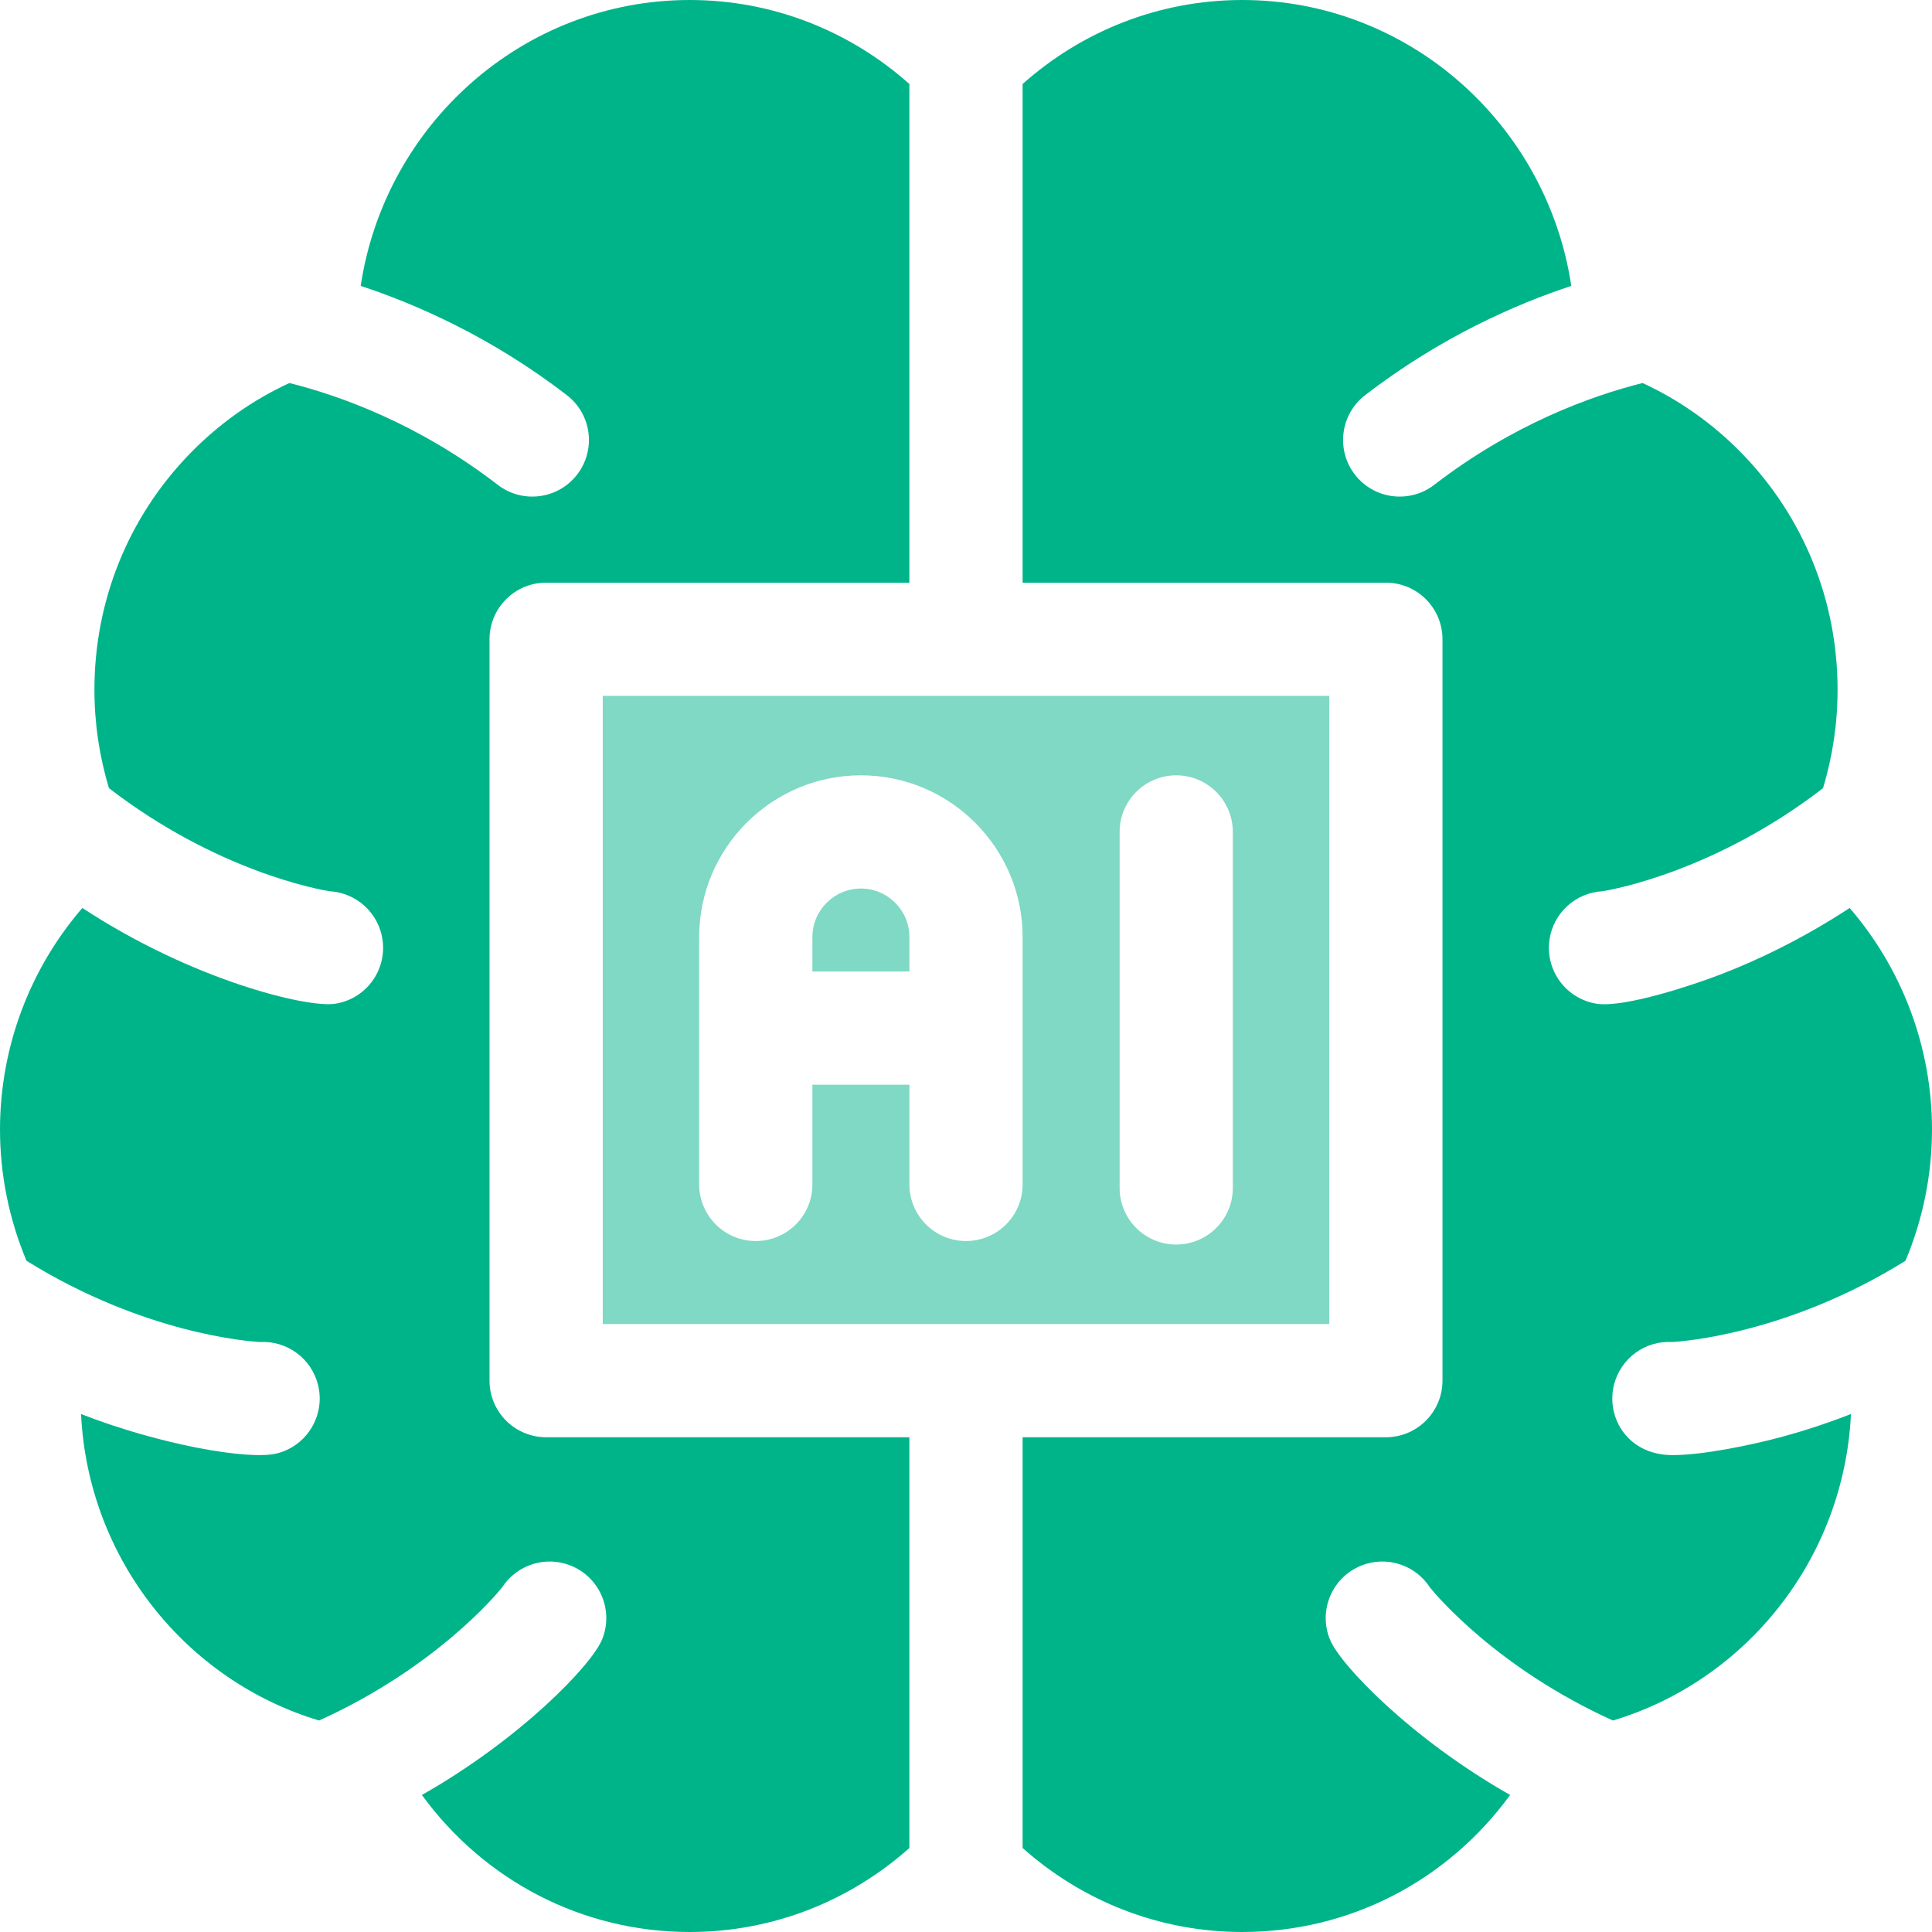 <?xml version="1.0" encoding="UTF-8"?> <svg xmlns="http://www.w3.org/2000/svg" width="56" height="56" viewBox="0 0 56 56" fill="none"><g clip-path="url(#clip0_16020_2193)"><path opacity="0.5" d="M24.954 25.755C24.179 25.755 23.548 26.386 23.548 27.161V28.16H26.36V27.161C26.36 26.386 25.729 25.755 24.954 25.755ZM24.954 25.755C24.179 25.755 23.548 26.386 23.548 27.161V28.16H26.36V27.161C26.36 26.386 25.729 25.755 24.954 25.755ZM17.471 20.17V38.378H38.53V20.17H17.471ZM29.641 34.332C29.641 35.237 28.906 35.972 28 35.972C27.095 35.972 26.36 35.237 26.36 34.332V31.441H23.548V34.332C23.548 35.237 22.814 35.972 21.907 35.972C21.001 35.972 20.266 35.237 20.266 34.332V27.161C20.266 24.577 22.37 22.473 24.954 22.473C27.539 22.473 29.641 24.577 29.641 27.161V34.332ZM35.734 34.434C35.734 35.339 34.999 36.074 34.093 36.074C33.187 36.074 32.453 35.339 32.453 34.434V24.114C32.453 23.208 33.187 22.473 34.093 22.473C34.999 22.473 35.734 23.208 35.734 24.114V34.434ZM24.954 25.755C24.179 25.755 23.548 26.386 23.548 27.161V28.16H26.36V27.161C26.36 26.386 25.729 25.755 24.954 25.755ZM24.954 25.755C24.179 25.755 23.548 26.386 23.548 27.161V28.16H26.36V27.161C26.36 26.386 25.729 25.755 24.954 25.755ZM24.954 25.755C24.179 25.755 23.548 26.386 23.548 27.161V28.16H26.36V27.161C26.36 26.386 25.729 25.755 24.954 25.755Z" fill="#00B48A"></path><path d="M48.462 38.899C48.778 38.883 51.831 38.661 55.232 36.544C55.733 35.351 56 34.057 56 32.74C56 30.336 55.122 28.066 53.613 26.318C52.206 27.241 50.895 27.849 49.9 28.234C49.079 28.553 47.105 29.205 46.306 29.097C45.409 28.97 44.785 28.14 44.912 27.243C45.023 26.452 45.682 25.874 46.449 25.833C46.759 25.784 49.718 25.251 52.841 22.846C53.119 21.929 53.263 20.967 53.263 19.992C53.263 17.415 52.28 14.984 50.495 13.148C49.652 12.281 48.675 11.592 47.611 11.102C46.129 11.473 43.863 12.288 41.572 14.053C40.85 14.608 39.821 14.469 39.271 13.755C38.718 13.036 38.851 12.006 39.57 11.454C41.765 9.762 43.957 8.81 45.545 8.287C44.84 3.602 40.832 0 36.007 0C33.571 0 31.34 0.92 29.641 2.435V16.889H40.17C41.077 16.889 41.811 17.624 41.811 18.529V40.018C41.811 40.924 41.077 41.659 40.17 41.659H29.641V53.565C31.34 55.08 33.571 56 36.007 56C39.119 56 41.956 54.516 43.772 52.028C40.935 50.421 38.844 48.265 38.544 47.511C38.208 46.669 38.617 45.715 39.459 45.379C40.201 45.083 41.03 45.365 41.447 46.013C41.635 46.246 43.412 48.36 46.751 49.87C50.598 48.717 53.449 45.197 53.651 40.986C52.898 41.28 52.215 41.495 51.638 41.651C50.76 41.888 49.359 42.177 48.479 42.177C47.178 42.177 46.544 41.085 46.783 40.136C46.979 39.362 47.694 38.855 48.462 38.899ZM10.455 8.287C12.043 8.81 14.235 9.762 16.43 11.454C17.149 12.006 17.282 13.036 16.729 13.755C16.179 14.469 15.149 14.608 14.428 14.053C12.137 12.288 9.871 11.473 8.389 11.102C7.325 11.592 6.348 12.281 5.505 13.148C3.72 14.984 2.737 17.415 2.737 19.992C2.737 20.967 2.881 21.929 3.159 22.846C6.282 25.251 9.241 25.784 9.551 25.833C10.318 25.874 10.977 26.452 11.088 27.243C11.215 28.14 10.591 28.97 9.694 29.097C8.883 29.208 5.596 28.423 2.387 26.318C0.878 28.066 0 30.336 0 32.74C0 34.057 0.267 35.351 0.768 36.544C4.169 38.661 7.222 38.883 7.538 38.899C8.306 38.857 9.021 39.362 9.217 40.136C9.438 41.014 8.905 41.907 8.027 42.128C7.222 42.333 4.631 41.878 2.349 40.986C2.551 45.197 5.402 48.717 9.249 49.87C12.588 48.36 14.366 46.246 14.553 46.013C14.97 45.365 15.799 45.083 16.541 45.379C17.383 45.715 17.792 46.669 17.456 47.511C17.154 48.269 15.059 50.425 12.228 52.028C14.04 54.51 16.874 56 19.993 56C22.43 56 24.66 55.08 26.359 53.565V41.659H15.83C14.923 41.659 14.189 40.924 14.189 40.018V18.529C14.189 17.624 14.923 16.889 15.83 16.889H26.359V2.435C24.66 0.92 22.43 0 19.993 0C15.168 0 11.159 3.602 10.455 8.287Z" fill="#00B48A"></path></g><defs><clipPath id="clip0_16020_2193"><rect width="56" height="56" fill="white"></rect></clipPath></defs></svg> 